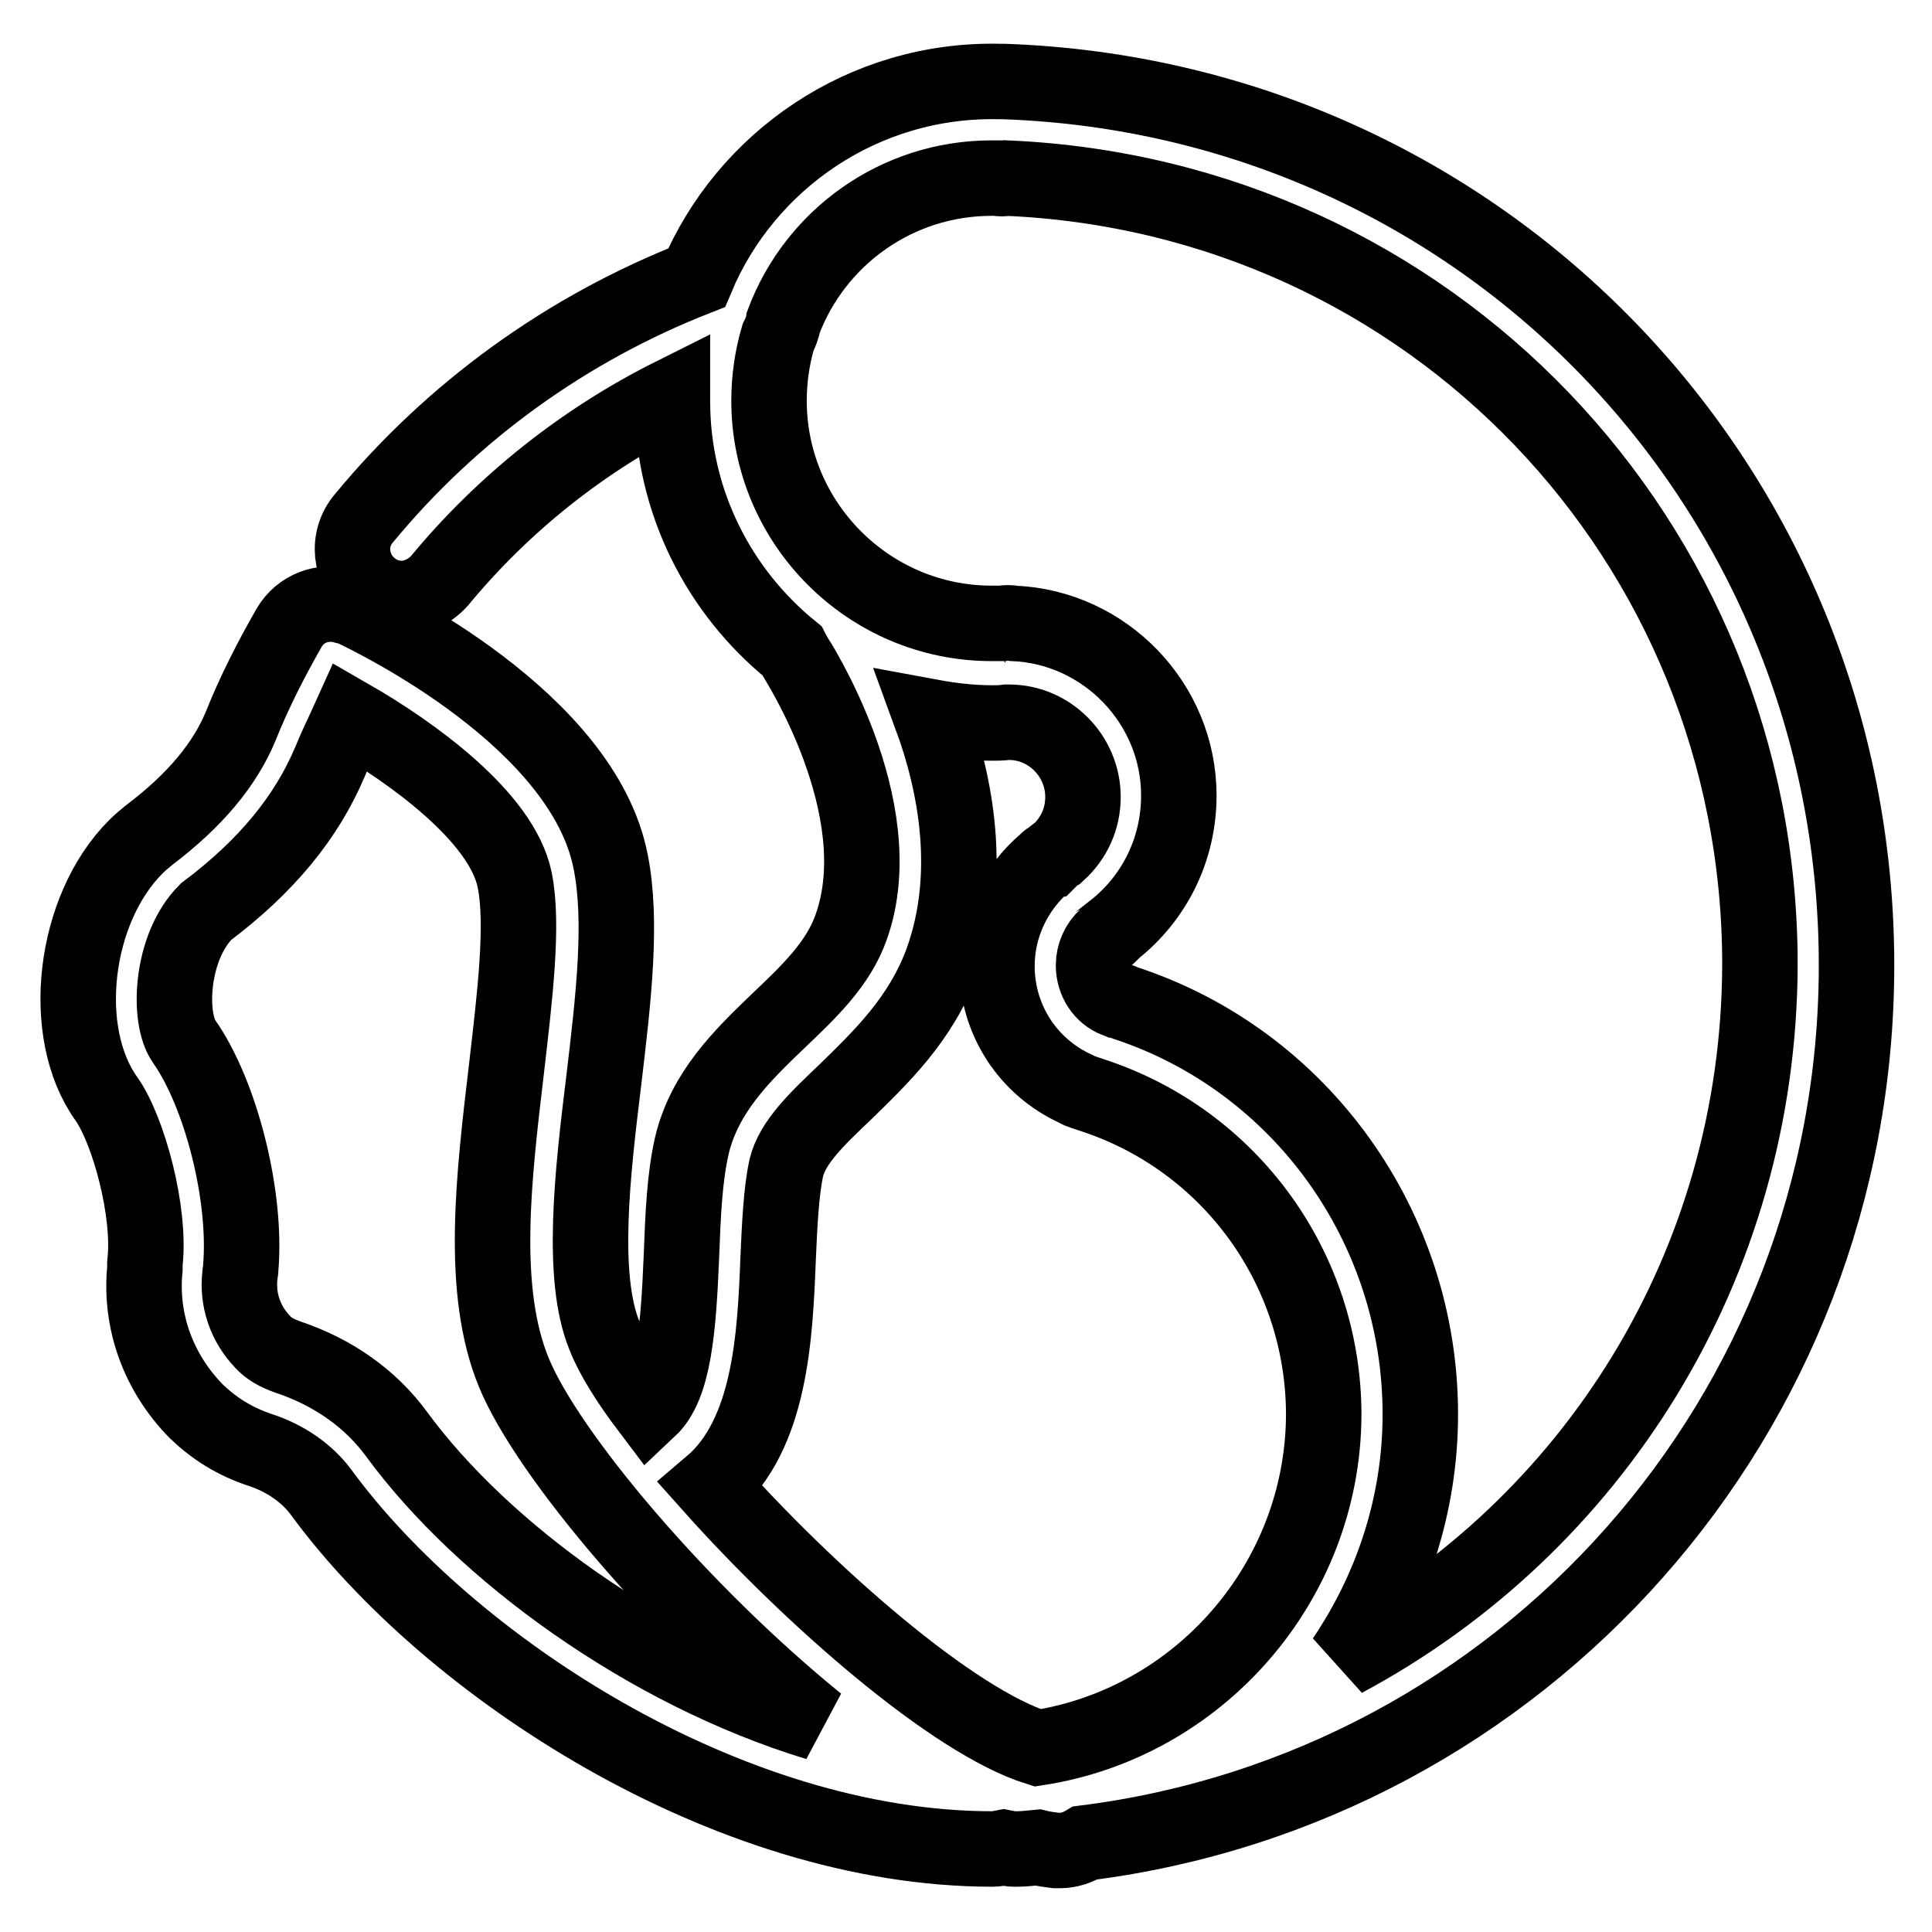 <?xml version="1.0" encoding="utf-8"?>
<!-- Svg Vector Icons : http://www.onlinewebfonts.com/icon -->
<!DOCTYPE svg PUBLIC "-//W3C//DTD SVG 1.1//EN" "http://www.w3.org/Graphics/SVG/1.1/DTD/svg11.dtd">
<svg version="1.1" xmlns="http://www.w3.org/2000/svg" xmlns:xlink="http://www.w3.org/1999/xlink" x="0px" y="0px" viewBox="0 0 256 256" enable-background="new 0 0 256 256" xml:space="preserve">
<g> <path stroke-width="10" fill-opacity="0" stroke="#000000"  d="M246,127.9c0-63.4-49.6-114.9-113-117.1c-0.2,0-0.4,0-0.6,0c-18-0.4-33.6,10.5-40.1,26 c-17.1,6.7-32.3,17.6-44.1,31.9c-2.3,2.7-1.9,6.8,0.9,9.1c1.2,1,2.6,1.5,4.1,1.5c1.9,0,3.7-0.9,5-2.3c8.5-10.3,19.1-18.7,30.9-24.6 c0,0.3,0,0.6,0,0.8c0,13.3,6.2,25.2,15.8,33c0.1,0.2,0.3,0.5,0.4,0.7c0.1,0.2,13.1,20.1,7.5,35.9c-1.7,4.9-5.6,8.6-9.7,12.5 c-4.8,4.6-9.7,9.4-11.4,16.4c-1,4.3-1.2,9.3-1.4,14.6c-0.4,9.8-1,17.3-4.3,20.4c-2.8-3.7-4.9-7.1-5.9-9.7 c-3.2-7.8-1.6-21.6-0.1-33.8c1.3-10.9,2.5-21.2,0.9-29.1c-3.7-18.7-30.9-31.9-34-33.4c-0.4-0.2-0.9-0.3-1.3-0.4 c-2.8-0.8-5.8,0.3-7.3,2.9c-2.4,4.2-4.6,8.5-6.4,13c-2.1,5.1-6.1,9.9-12.2,14.5c-0.6,0.5-1.2,1-1.7,1.5 c-8.3,8.3-10.2,24.6-3.9,33.4c2.9,4.1,5.9,15,5.1,21.8c0,0.2,0,0.4,0,0.7c-0.7,7,1.8,13.8,6.8,18.9c2.4,2.3,5.1,4,8.4,5.1 c3.4,1.1,6.3,3.1,8.2,5.7c16.8,22.9,53.7,47.2,88.9,47.2c0.5,0,1-0.1,1.5-0.2c0.5,0.1,0.9,0.2,1.4,0.2c0.1,0,0.2,0,0.3,0 c0.9,0,1.8-0.1,2.8-0.2c0.8,0.2,1.7,0.3,2.4,0.4c0.2,0,0.4,0,0.5,0c1.3,0,2.4-0.4,3.4-1C201.7,236.9,246,187.6,246,127.9z  M52.6,190.1c-3.5-4.8-8.5-8.3-14.5-10.3c-1.4-0.5-2.5-1.1-3.3-2c-2.3-2.4-3.4-5.6-3-8.9c0-0.3,0.1-0.5,0.1-0.8v-0.1 c0.8-9.5-2.6-23-7.5-30c-2.2-3.1-1.8-12.5,2.9-17.2c8-6,13.3-12.5,16.4-19.8c0.8-2,1.8-4,2.7-6c8,4.6,20.1,13.2,21.8,21.6 c1.2,5.9,0,15.6-1.1,25.1c-1.7,14.4-3.5,29.3,1,40.2c4.5,10.9,22.1,31.7,40.2,46.4C85.6,221.4,63.9,205.5,52.6,190.1z M137.5,231.6 c-11.2-3.5-30.1-20-43.3-34.8c7.9-6.7,8.5-19.8,8.9-29.9c0.2-4.6,0.4-9,1.1-12.2c0.8-3.3,4-6.4,7.8-10c4.7-4.6,10.1-9.7,12.9-17.5 c4-11.3,1.8-23.2-1.5-32.2c2.7,0.5,5.4,0.8,8.1,0.8c0.6,0,1.2,0,1.9-0.1h0.3c5.4,0,9.8,4.5,9.8,9.9c0,2.9-1.2,5.5-3.3,7.4 c-0.4,0.2-0.7,0.5-1,0.8c0,0,0,0-0.1,0c-0.2,0.1-0.4,0.3-0.6,0.5c-4,3.4-6.4,8.4-6.4,13.7c0,7.1,4.1,13.4,10.5,16.3 c0.3,0.2,0.6,0.3,0.9,0.4c0,0,1.2,0.4,1.2,0.4c18.4,6,30.7,23.1,30.7,42.4C175.3,209.6,158.9,228.3,137.5,231.6z M133.1,82.8 c0.1,0,0.1,0,0.1,0C133.2,82.8,133.1,82.8,133.1,82.8z M178.1,219.9c6.3-9.3,10.1-20.5,10.1-32.5c0-24.9-15.9-46.9-39.1-54.5 c-0.3-0.1-0.6-0.3-1.1-0.4c0,0-0.1,0-0.1,0c-1.8-0.7-3-2.5-3-4.6c0-1.4,0.6-2.8,1.7-3.8c0.2-0.1,0.4-0.2,0.5-0.4 c0,0,0.1-0.1,0.2-0.2c0.1-0.1,0.2-0.1,0.2-0.2c5.5-4.3,8.7-10.8,8.7-17.9c0-12.2-9.8-22.3-21.9-22.8c-0.5-0.1-1-0.1-1.5,0 c-0.1,0-0.2,0-0.2,0l-1.2,0c-16.3,0-29.5-13.3-29.5-29.5c0-2.8,0.4-5.7,1.2-8.4c0.3-0.6,0.6-1.3,0.7-2c4.2-11.2,15-19.1,27.6-19.1 c0.2,0,0.5,0,0.7,0c0.4,0.1,0.9,0.1,1.3,0c56,2.4,99.8,48,99.8,104.2C233.1,167.7,211,202.3,178.1,219.9L178.1,219.9z"/></g>
</svg>